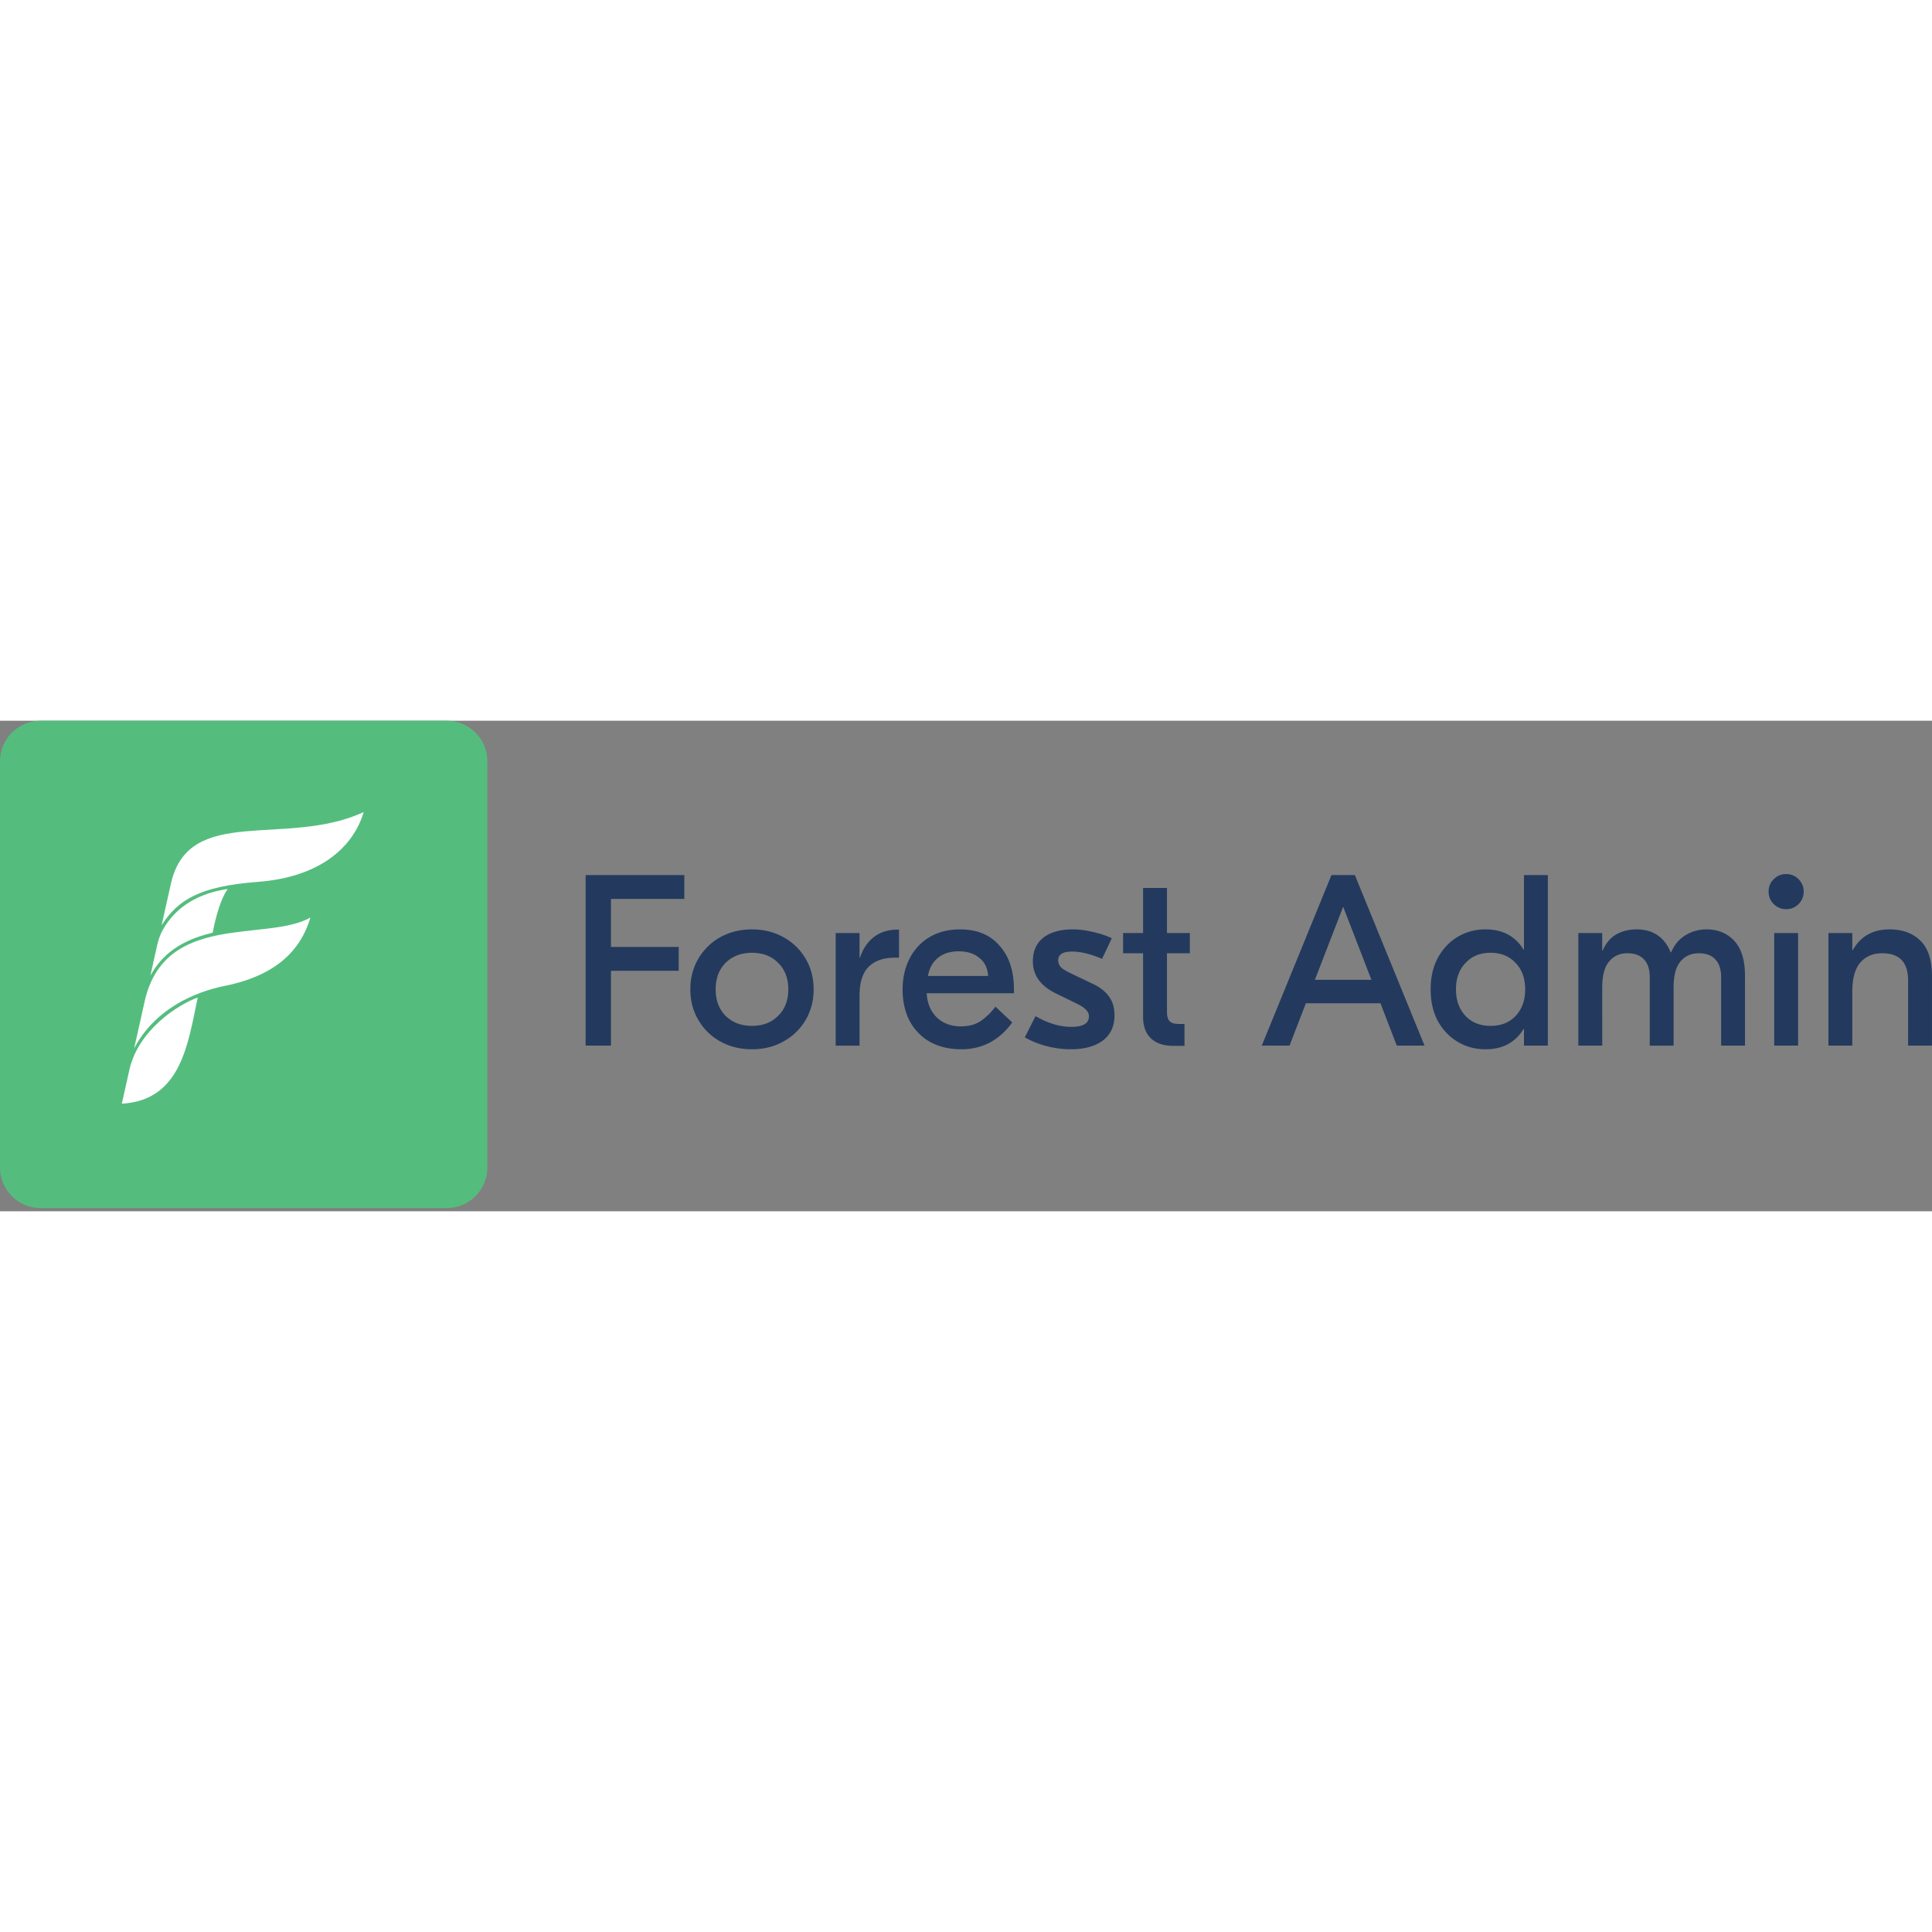 <?xml version="1.0" encoding="utf-8"?>
<!-- Generator: www.svgicons.com -->
<svg xmlns="http://www.w3.org/2000/svg" width="800" height="800" viewBox="0 0 512 130">
<rect x="0" y="0" width="512" height="130" fill="#808080" stroke="none"/>
<path fill="#233A5E" d="M161.913 47.226v12.722h17.952v6.328h-17.952v19.825h-6.716V40.898h26.153v6.328zm37.372 8.072c3.1 0 5.876.69 8.33 2.067c2.497 1.377 4.456 3.272 5.876 5.683c1.421 2.41 2.131 5.123 2.131 8.136c0 3.014-.71 5.726-2.13 8.137c-1.421 2.41-3.38 4.305-5.877 5.682c-2.454 1.378-5.23 2.067-8.33 2.067c-3.1 0-5.898-.69-8.395-2.067a15.347 15.347 0 0 1-5.812-5.682c-1.42-2.411-2.131-5.123-2.131-8.137c0-3.013.71-5.726 2.131-8.136a15.347 15.347 0 0 1 5.812-5.683c2.497-1.378 5.295-2.067 8.395-2.067m0 6.2c-2.842 0-5.166.882-6.974 2.647c-1.766 1.765-2.648 4.112-2.648 7.04c0 2.926.882 5.273 2.648 7.038c1.808 1.765 4.132 2.647 6.974 2.647c2.841 0 5.144-.882 6.91-2.647c1.807-1.765 2.711-4.112 2.711-7.039c0-2.927-.904-5.274-2.712-7.039c-1.765-1.765-4.068-2.647-6.91-2.647m38.965 1.291h-.968c-3.143 0-5.51.818-7.104 2.454c-1.593 1.593-2.389 4.133-2.389 7.62v13.238h-6.328V56.267h6.328v6.522h.13c.731-2.281 1.936-4.09 3.615-5.424c1.722-1.335 3.81-2.002 6.264-2.002h.452zm16.189-7.49c4.477 0 7.964 1.442 10.46 4.326c2.54 2.841 3.81 6.694 3.81 11.56v1.032h-23.117c.129 2.626 1.011 4.757 2.647 6.393c1.68 1.593 3.81 2.39 6.393 2.39c2.153 0 3.94-.496 5.36-1.486a16.552 16.552 0 0 0 3.81-3.745l4.456 4.197c-3.444 4.736-7.943 7.104-13.497 7.104c-3.142 0-5.897-.646-8.265-1.938c-2.325-1.334-4.133-3.185-5.425-5.553c-1.248-2.41-1.872-5.188-1.872-8.33c0-3.014.602-5.726 1.808-8.137c1.248-2.454 3.013-4.37 5.295-5.747c2.325-1.378 5.037-2.067 8.137-2.067m-.388 5.811c-2.195 0-4.004.56-5.424 1.68c-1.42 1.119-2.325 2.733-2.712 4.842h15.95c-.13-2.066-.904-3.659-2.325-4.778c-1.378-1.163-3.207-1.744-5.489-1.744m29.679 25.96c-2.11 0-4.24-.28-6.393-.84c-2.11-.56-4.025-1.334-5.747-2.325l2.841-5.618c3.272 1.895 6.436 2.842 9.493 2.842c3.1 0 4.65-.926 4.65-2.777c0-.646-.238-1.205-.711-1.679c-.43-.517-1.249-1.076-2.454-1.679l-5.424-2.648c-4.176-1.98-6.264-4.843-6.264-8.588c0-2.712.925-4.8 2.776-6.264c1.895-1.464 4.5-2.196 7.814-2.196c1.68 0 3.401.216 5.166.646c1.808.388 3.53.947 5.166 1.68l-2.583 5.488c-3.013-1.291-5.66-1.937-7.943-1.937c-2.454 0-3.68.753-3.68 2.26c0 .732.236 1.356.71 1.873c.517.516 1.42 1.076 2.712 1.679l5.554 2.647c1.98.904 3.465 2.045 4.455 3.423c.99 1.334 1.486 2.992 1.486 4.972c0 2.97-1.055 5.23-3.165 6.78c-2.066 1.507-4.886 2.26-8.46 2.26m25.529-25.443v15.627c0 1.076.237 1.873.71 2.39c.517.473 1.313.71 2.39.71h1.55v5.812H311c-2.626 0-4.627-.668-6.005-2.002c-1.378-1.335-2.067-3.229-2.067-5.683V61.627h-5.295v-5.36h5.295V44.321h6.329v11.946h6.07v5.36zm56.574 13.238h-19.76L341.745 86.1h-7.362l18.469-45.203h6.2L377.52 86.1h-7.362zm-2.39-6.2l-7.49-19.372l-7.491 19.373zm30.222 18.405c-2.67 0-5.102-.646-7.297-1.938c-2.196-1.291-3.96-3.12-5.295-5.489c-1.292-2.41-1.938-5.23-1.938-8.459c0-3.229.646-6.027 1.938-8.395c1.334-2.41 3.1-4.262 5.295-5.553c2.195-1.292 4.628-1.938 7.297-1.938c2.368 0 4.391.474 6.07 1.421a10.654 10.654 0 0 1 4.004 3.94h.129v-19.76h6.328V86.1h-6.328v-4.39h-.13a10.654 10.654 0 0 1-4.003 3.939c-1.679.947-3.702 1.42-6.07 1.42m1.356-6.2c2.755 0 4.972-.882 6.651-2.647c1.68-1.808 2.519-4.155 2.519-7.039c0-2.884-.84-5.21-2.519-6.974c-1.679-1.808-3.896-2.712-6.651-2.712s-4.972.904-6.651 2.712c-1.68 1.765-2.519 4.09-2.519 6.974c0 2.884.84 5.23 2.519 7.039c1.679 1.765 3.896 2.647 6.65 2.647m23.258-24.603h6.328v4.65h.13c.818-1.938 2.001-3.358 3.551-4.262c1.593-.905 3.401-1.357 5.425-1.357c4.348 0 7.361 2.024 9.04 6.07h.13c.86-2.023 2.13-3.53 3.81-4.52c1.678-1.033 3.53-1.55 5.553-1.55c3.013 0 5.467 1.012 7.362 3.035c1.894 2.024 2.84 5.123 2.84 9.3V86.1h-6.328V67.955c0-2.066-.516-3.638-1.55-4.714c-.99-1.076-2.432-1.614-4.326-1.614c-2.066 0-3.702.732-4.908 2.195c-1.205 1.421-1.808 3.681-1.808 6.78v15.5H437.2V67.954c0-2.066-.517-3.638-1.55-4.714c-.99-1.076-2.454-1.614-4.391-1.614c-2.024 0-3.638.732-4.843 2.195c-1.206 1.464-1.809 3.746-1.809 6.845V86.1h-6.328zm51.908 0h6.329V86.1h-6.329zm3.164-15.627c1.292 0 2.39.452 3.294 1.356c.904.904 1.356 2.002 1.356 3.293c0 1.292-.452 2.39-1.356 3.294c-.904.904-2.002 1.356-3.294 1.356c-1.291 0-2.389-.452-3.293-1.356c-.904-.905-1.356-2.002-1.356-3.294c0-1.291.452-2.39 1.356-3.293c.904-.904 2.002-1.356 3.293-1.356m27.413 14.658c3.444 0 6.178 1.012 8.2 3.035c2.024 1.98 3.036 5.123 3.036 9.429v18.34h-6.328V68.858c0-4.821-2.282-7.232-6.845-7.232c-2.454 0-4.392.818-5.812 2.454c-1.421 1.636-2.131 4.219-2.131 7.749V86.1h-6.329V56.267h6.329v4.52h.129c2.066-3.659 5.317-5.489 9.75-5.489"/><path fill="#54BD7E" d="M10.763 0h107.626c5.944 0 10.763 4.819 10.763 10.763v107.626c0 5.944-4.819 10.763-10.763 10.763H10.763C4.819 129.152 0 124.333 0 118.389V10.763C0 4.819 4.819 0 10.763 0"/><path fill="#FFF" d="M68.457 42.689c15.573-1.173 24.987-8.59 27.92-18.473c-20.552 9.47-46.197-2.115-51.05 18.808L42.839 54.18c4.328-6.716 10.045-10.317 25.618-11.49m-8.098 1.9c-7.654 1.1-13.793 4.65-17.239 10.887c-1.109 2.007-1.498 4.163-1.498 4.163l-1.762 7.895c2.207-3.934 6.152-8.962 16.493-11.355c.232-1.252 1.644-8.428 4.006-11.593M38.253 74.74l-2.69 12.06c7.127-13.57 22.465-16.204 24.359-16.6c13.356-2.793 19.787-9.425 22.344-18.043c-11.654 6.59-38.857-1.685-44.013 22.583m-3.985 17.87l-1.98 8.876c15.795-.889 17.537-16.068 20.114-28.127c-4.914 1.715-15.744 8.437-18.134 19.252"/>
</svg>